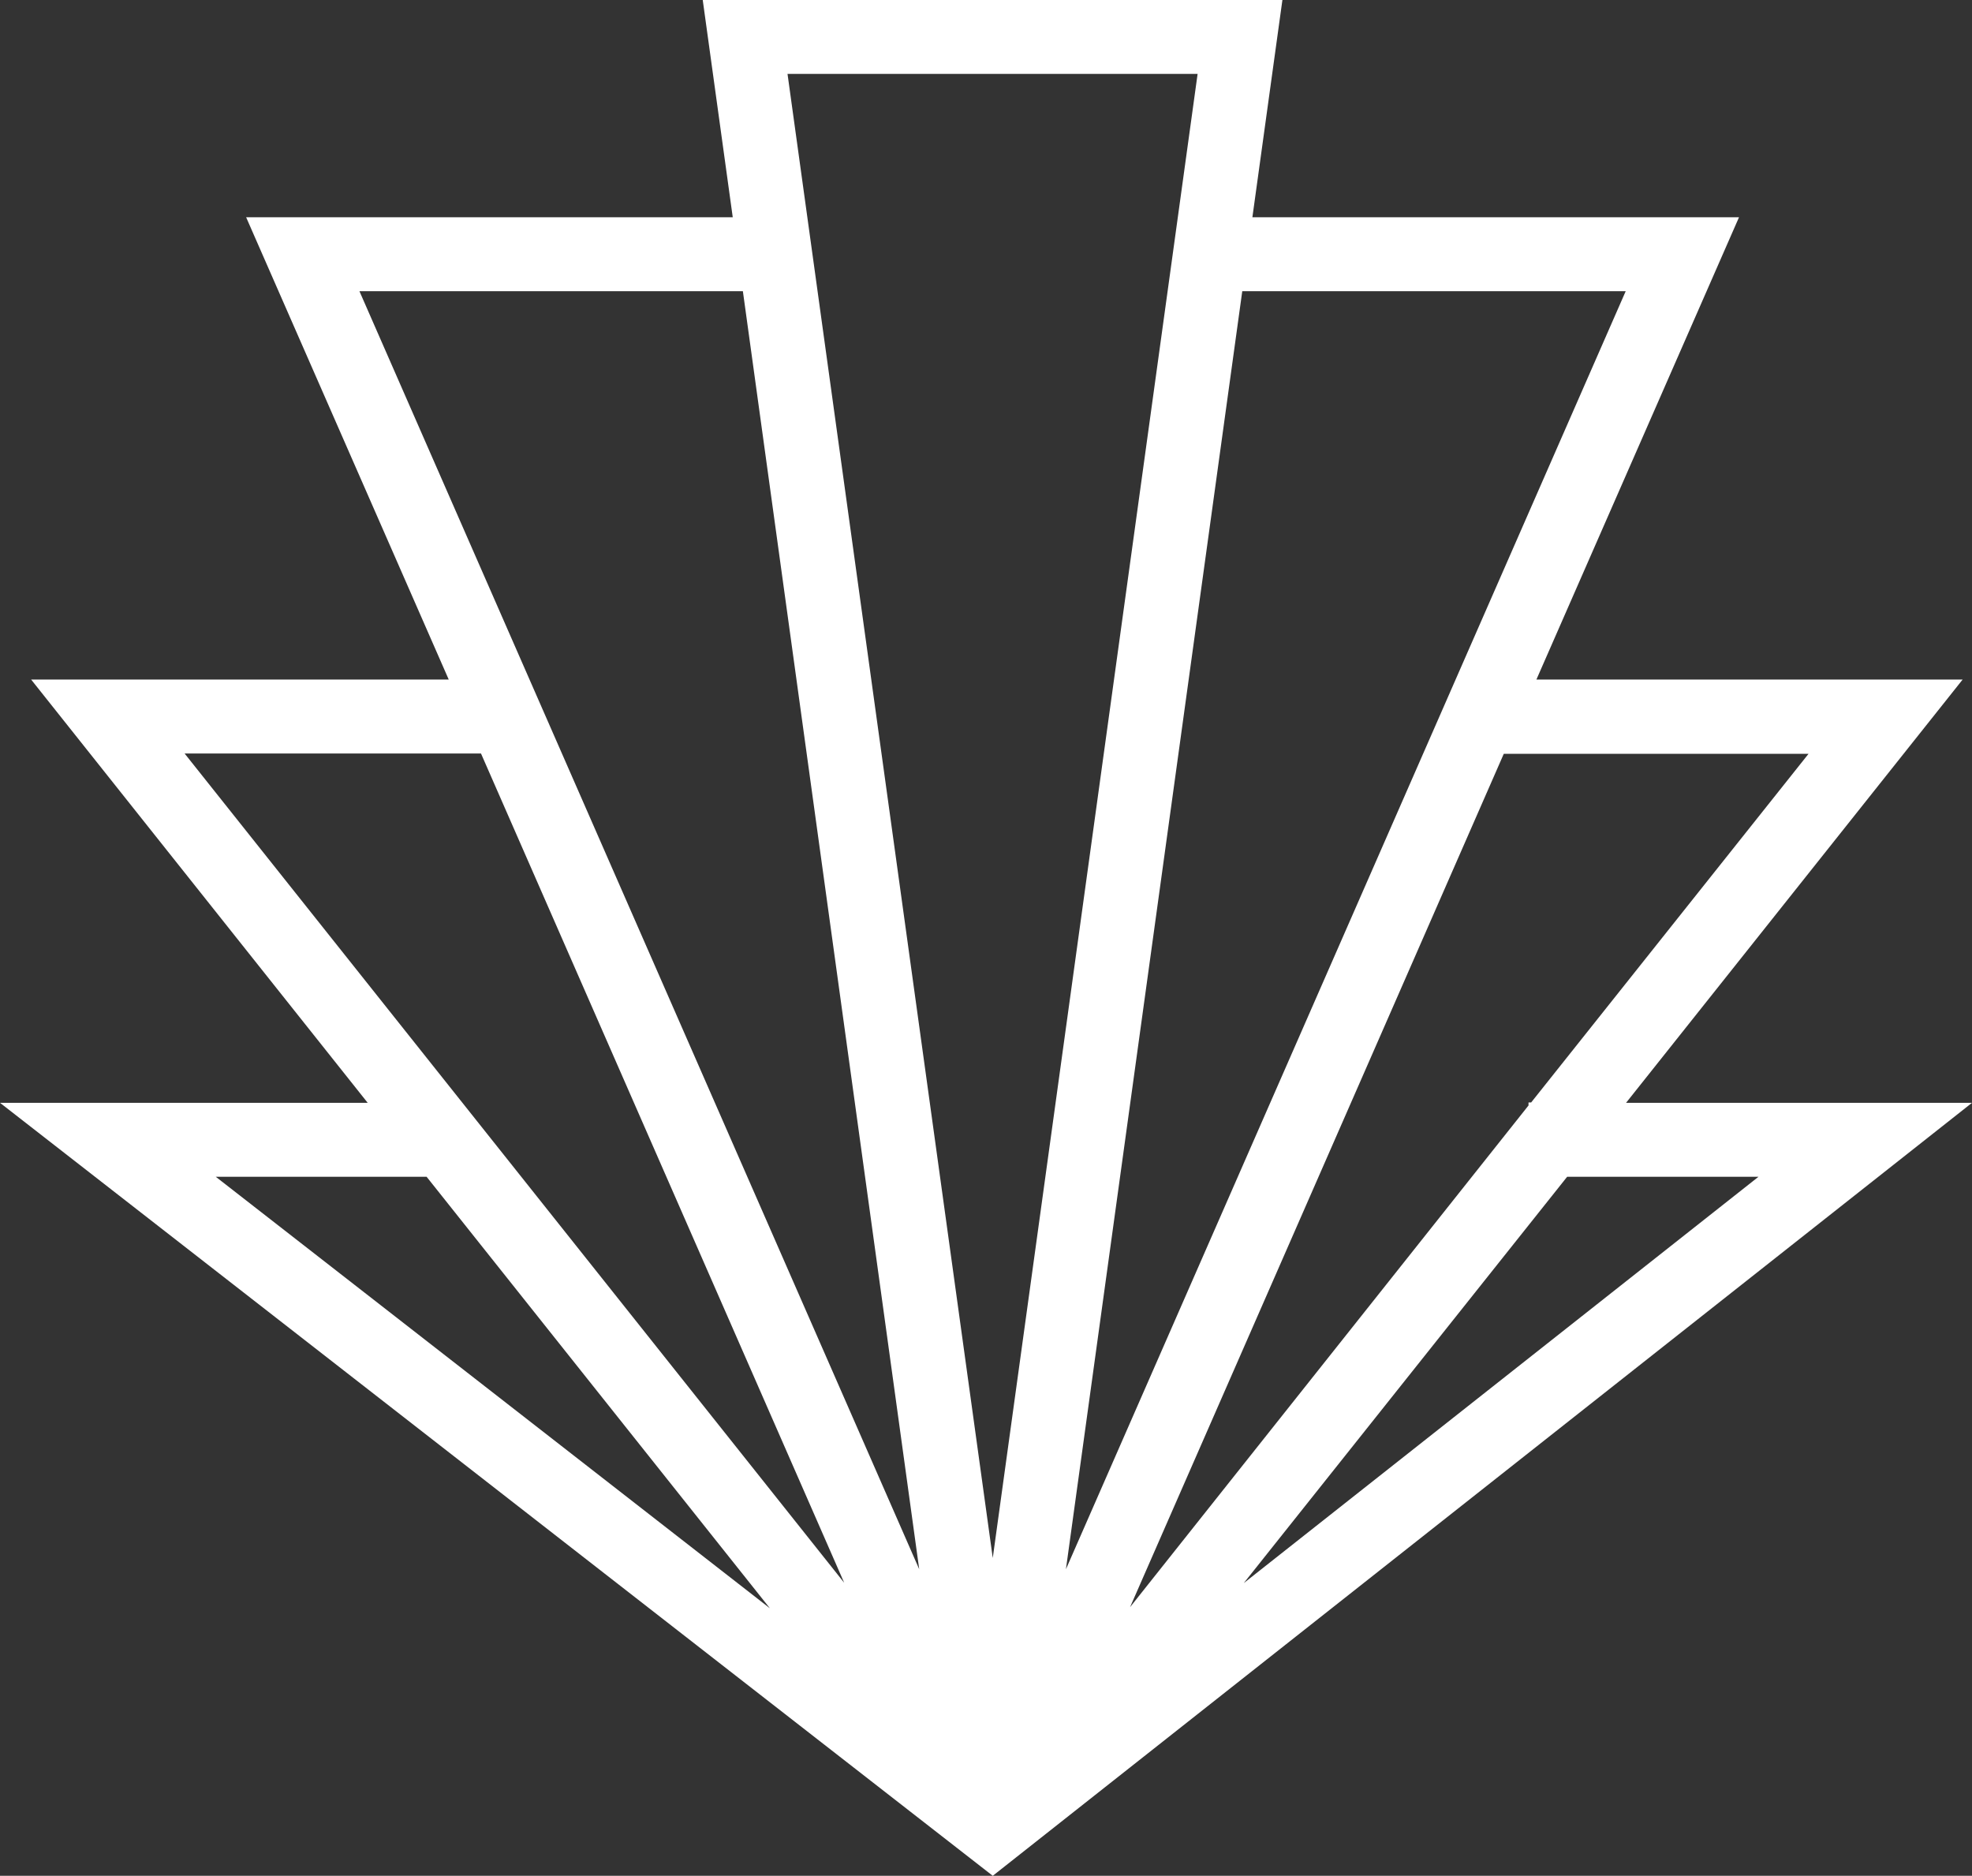 <?xml version="1.0" encoding="UTF-8" standalone="no"?><svg xmlns="http://www.w3.org/2000/svg" xmlns:xlink="http://www.w3.org/1999/xlink" fill="#000000" height="499.9" preserveAspectRatio="xMidYMid meet" version="1" viewBox="0.0 0.0 525.6 499.9" width="525.6" zoomAndPan="magnify"><rect x="0.0" y="0.0" width="525.6" height="499.9" fill="#333333" stroke="none"/><defs><clipPath id="a"><path d="M 0 0 L 525.602 0 L 525.602 499.898 L 0 499.898 Z M 0 0"/></clipPath></defs><g><g clip-path="url(#a)" id="change1_1"><path d="M 113.699 313.602 L 205.199 428.602 L 57.5 313.602 Z M 128.199 200.801 L 225 421.801 L 49.199 200.801 Z M 198 77.602 L 245 418.199 L 95.801 77.602 Z M 319.199 19.699 L 264.602 415.199 L 209.898 19.699 Z M 433.301 77.602 L 284.102 418.199 L 331.102 77.602 Z M 482.102 200.801 L 408.102 293.801 L 407.398 293.801 L 407.398 294.602 L 301.199 428.301 L 400.801 200.898 L 482.102 200.898 Z M 468.699 313.602 L 331.5 421.898 L 417.699 313.602 Z M 433.398 293.898 L 523.102 181.102 L 409.5 181.102 L 463.5 57.898 L 333.801 57.898 L 341.801 0 L 187.301 0 L 195.301 57.898 L 65.602 57.898 L 119.602 181.102 L 8.301 181.102 L 98 293.898 L 0 293.898 L 264.602 499.898 L 525.602 293.898 L 433.398 293.898" fill="#ffffff"/></g></g></svg>